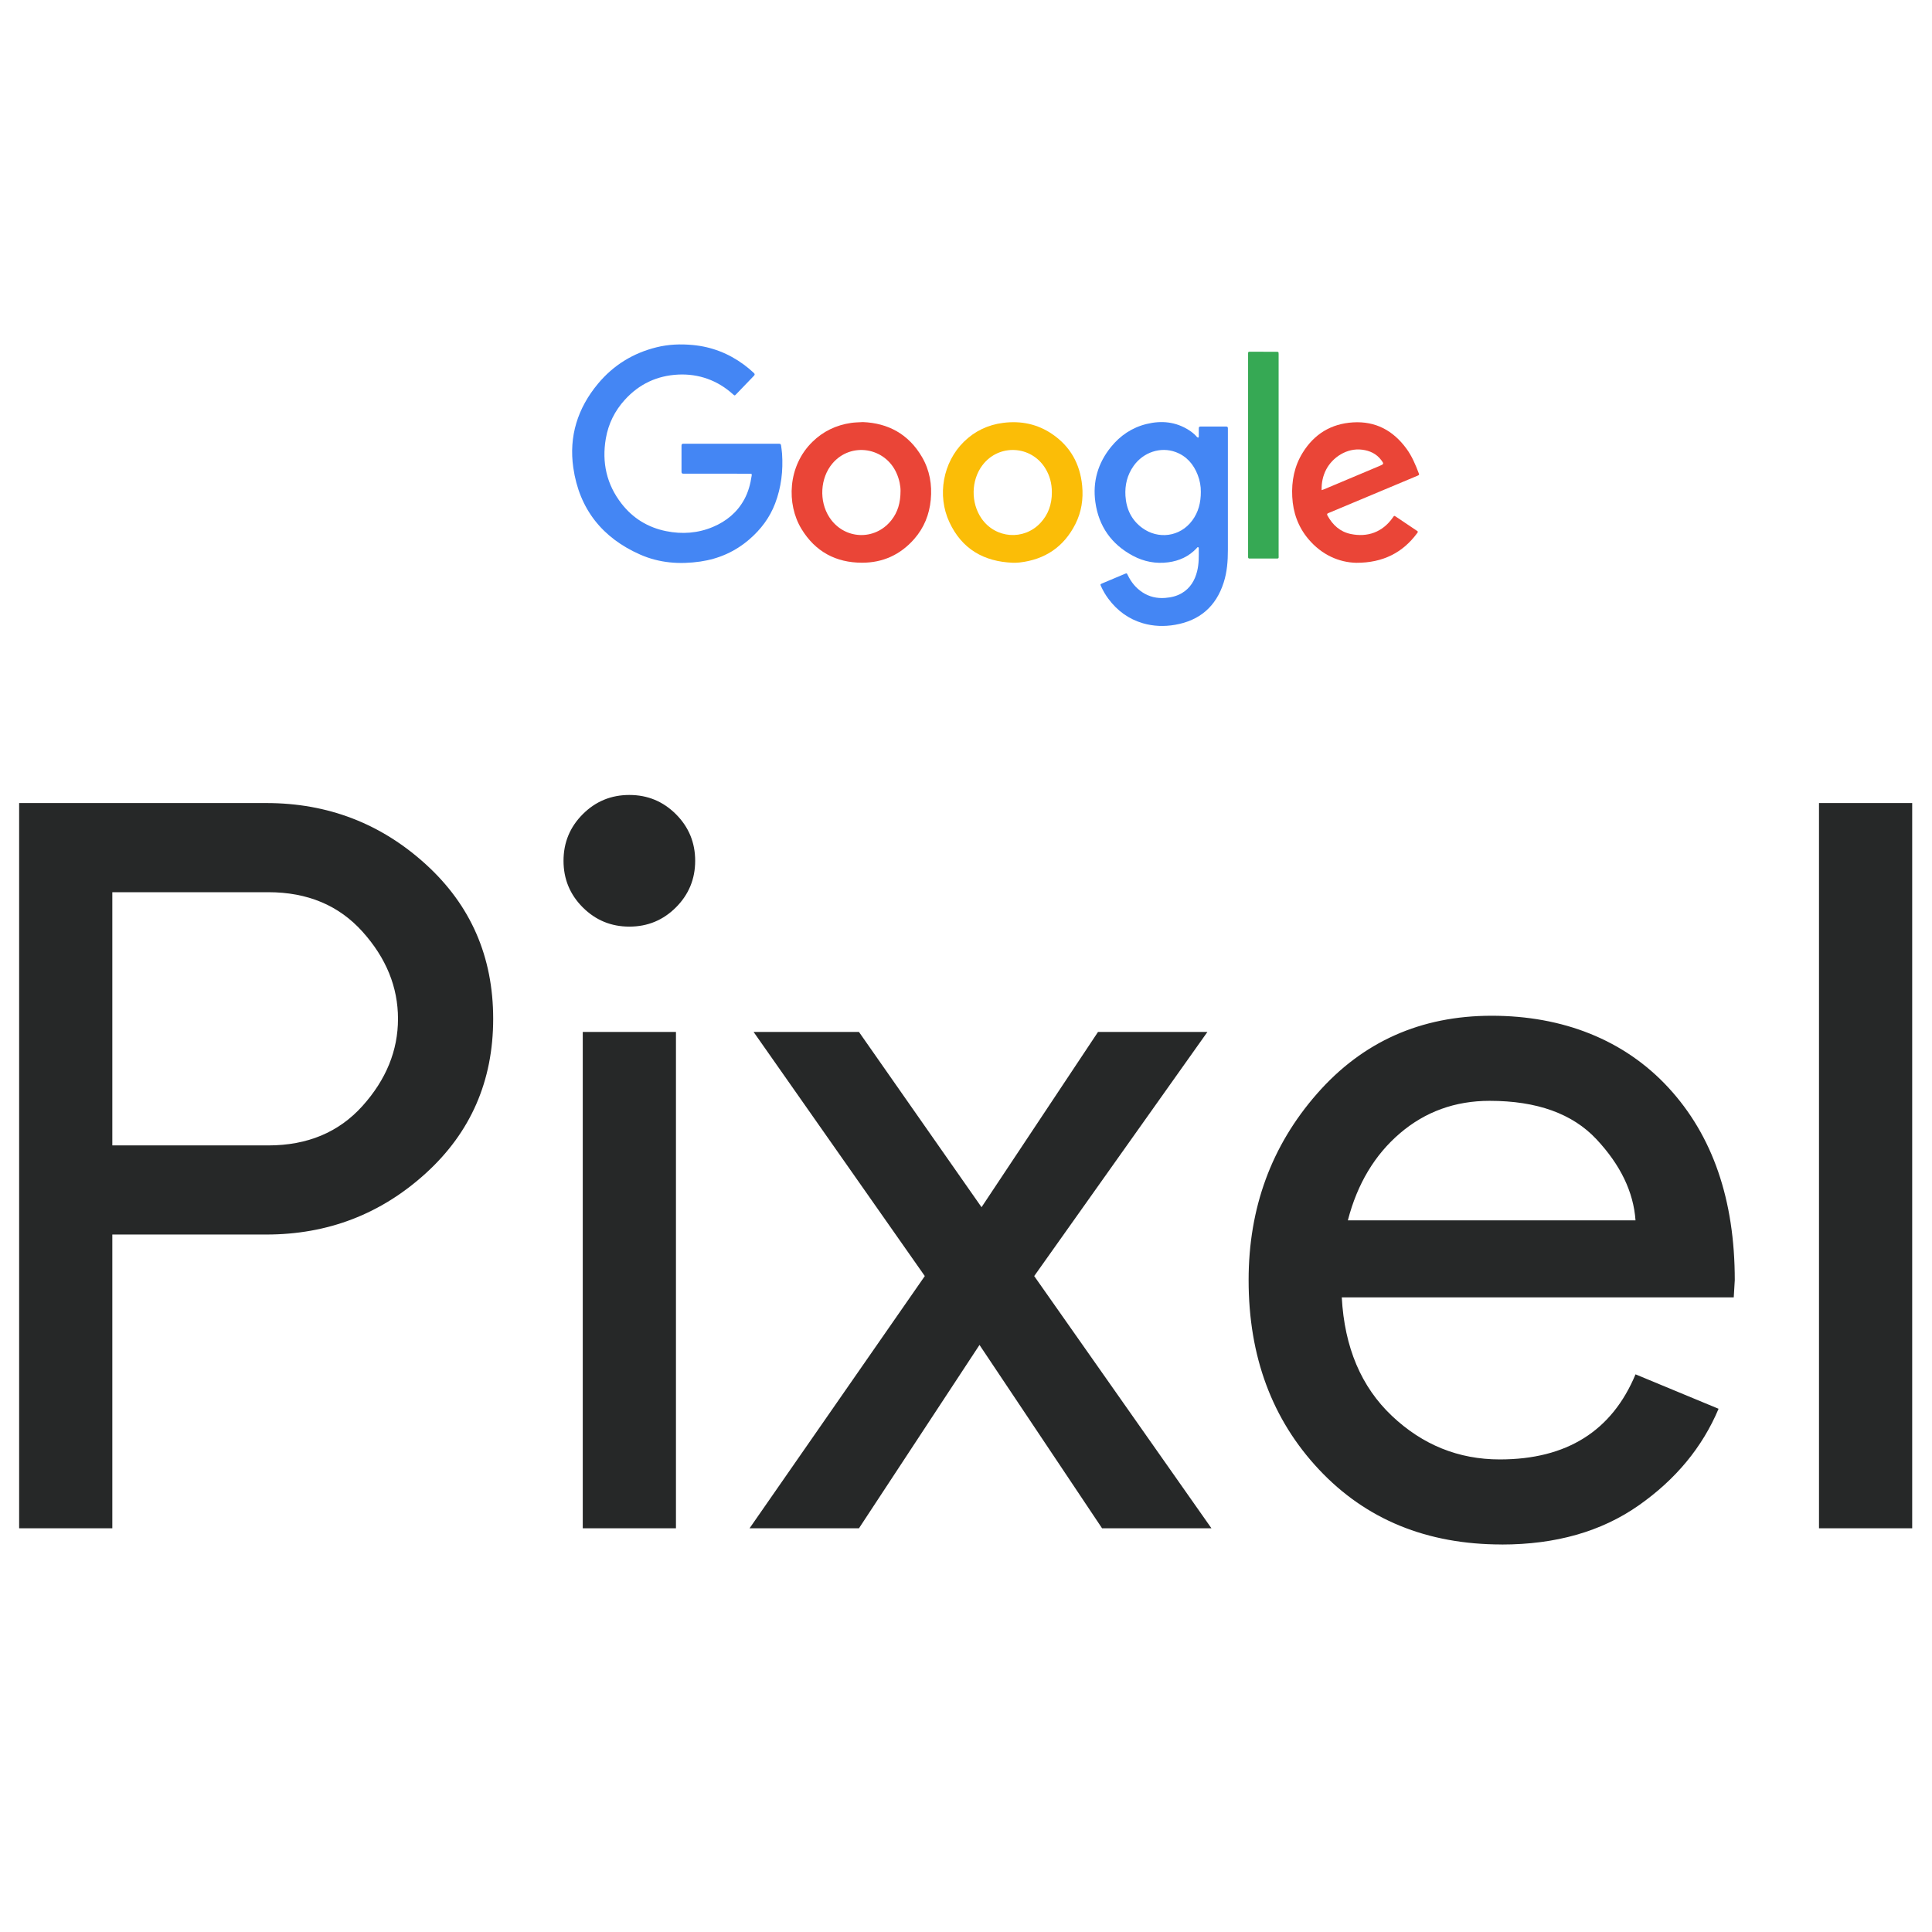 <?xml version="1.0" encoding="UTF-8"?>
<svg id="Layer_1" data-name="Layer 1" xmlns="http://www.w3.org/2000/svg" viewBox="0 0 960 960">
  <defs>
    <style>
      .cls-1 {
        fill: #fbbd07;
      }

      .cls-1, .cls-2, .cls-3, .cls-4, .cls-5 {
        stroke-width: 0px;
      }

      .cls-2 {
        fill: #ea4537;
      }

      .cls-3 {
        fill: #36a954;
      }

      .cls-4 {
        fill: #4486f4;
      }

      .cls-5 {
        fill: #262828;
      }
    </style>
  </defs>
  <path class="cls-5" d="M55.81,759.39H9.51v-360.36h122.81c30.53,0,56.96,10.15,79.27,30.45,22.31,20.3,33.47,45.88,33.47,76.75s-11.16,56.45-33.47,76.75c-22.31,20.3-48.74,30.45-79.27,30.45H55.81v145.96ZM55.81,569.15h77.51c19.46,0,35.07-6.54,46.82-19.63,11.74-13.09,17.62-27.51,17.62-43.28s-5.87-30.2-17.62-43.28c-11.75-13.09-27.35-19.63-46.82-19.63H55.81v125.83ZM335.86,450.88c-6.37,6.37-14.08,9.55-23.14,9.55-9.06,0-16.77-3.19-23.15-9.56-6.37-6.37-9.56-14.09-9.56-23.15s3.19-16.78,9.56-23.15c6.37-6.38,14.09-9.56,23.15-9.56s16.77,3.19,23.15,9.56c6.37,6.37,9.56,14.09,9.56,23.15s-3.19,16.78-9.57,23.16h0ZM335.88,759.39h-46.31v-246.61h46.31v246.61ZM601.97,759.39h-54.36l-60.9-91.1-59.89,91.1h-54.36l87.07-125.32-85.06-121.29h52.35l60.9,87.07,57.87-87.07h54.36l-86.06,121.29,88.07,125.32ZM746.25,767.44c-37.25,0-67.54-12.41-90.85-37.24-23.32-24.83-34.97-56.2-34.97-94.11,0-35.9,11.32-66.77,33.97-92.61,22.64-25.84,51.58-38.76,86.82-38.76s65.85,11.91,87.82,35.73,32.96,55.7,32.96,95.64l-.51,8.56h-194.77c1.34,24.83,9.65,44.46,24.91,58.89,15.27,14.43,33.13,21.64,53.61,21.64,33.22,0,55.7-14.09,67.44-42.28l41.27,17.11c-8.06,19.13-21.31,35.15-39.77,48.07-18.45,12.92-41.1,19.38-67.93,19.38h0ZM812.68,606.39c-1-14.1-7.46-27.52-19.38-40.27-11.91-12.75-29.62-19.12-53.11-19.12-17.11,0-31.96,5.37-44.53,16.1-12.58,10.74-21.22,25.17-25.92,43.29h142.94ZM950.16,759.39h-46.31v-360.36h46.31v360.36Z"/>
  <path class="cls-4" d="M363.34,220.49c7.58,0,15.16,0,22.74,0,.34,0,.68.02,1.02,0,.68-.04.96.3,1.03.95.14,1.32.38,2.63.47,3.95.58,8.49-.4,16.77-3.43,24.75-2.69,7.1-7.11,12.93-12.79,17.84-7.06,6.1-15.21,9.71-24.39,11.05-10.26,1.49-20.31.75-29.86-3.45-18.76-8.25-30.28-22.56-33.26-43.16-2.26-15.63,2.18-29.63,12.23-41.71,7.72-9.28,17.51-15.28,29.15-18.15,5.95-1.47,11.98-1.7,18.07-1.12,9.31.89,17.72,4.16,25.27,9.72,1.73,1.27,3.38,2.65,4.95,4.12.53.5.64.88.08,1.45-3,3.09-5.96,6.21-8.95,9.3-.62.64-.65.6-1.53-.18-3.71-3.34-7.86-5.92-12.55-7.6-4.73-1.7-9.61-2.36-14.61-2.12-10.5.52-19.36,4.68-26.48,12.5-5,5.48-8.21,11.94-9.47,19.29-2.04,11.91.4,22.81,7.83,32.36,5.68,7.3,13.15,11.84,22.16,13.65,7.95,1.6,15.77,1.05,23.28-2.12,6.63-2.81,12.02-7.2,15.54-13.68,1.99-3.66,3.05-7.65,3.66-11.76.13-.89.07-.95-.96-.96-2.91-.03-5.83-.04-8.74-.04-7.68,0-15.35,0-23.03,0-.39,0-.78-.02-1.17,0-.67.03-.96-.23-.96-.95.02-4.33.02-8.66,0-12.99,0-.7.27-.96.95-.94,1.21.03,2.43,0,3.64,0,6.7,0,13.41,0,20.11,0Z"/>
  <path class="cls-4" d="M595.39,217.47c.43-.39.27-.86.28-1.28.02-1.08.03-2.16,0-3.25-.02-.64.14-1.01.88-1,4.23.02,8.45.02,12.68,0,.61,0,.91.24.9.86,0,.34,0,.69,0,1.03,0,19.82.01,39.65,0,59.47,0,5.47-.4,10.91-2.09,16.16-3.83,11.96-11.95,18.89-24.13,21-5.38.93-10.74.77-16.02-.77-7.07-2.07-12.71-6.21-17.12-12.12-1.44-1.93-2.66-4-3.65-6.2-.46-1.02-.46-1.05.59-1.5,3.72-1.58,7.44-3.15,11.16-4.7,1-.42,1.03-.4,1.51.61,1.68,3.47,4.01,6.38,7.23,8.5,3.46,2.28,7.26,3.14,11.38,2.82,2.95-.23,5.76-.88,8.32-2.41,4.09-2.45,6.37-6.23,7.52-10.79.94-3.71.86-7.51.83-11.3,0-.24.04-.55-.22-.66-.49-.21-.67.28-.91.54-3.82,4.05-8.59,6.2-13.99,6.92-6.2.83-12.13-.31-17.64-3.26-10.6-5.67-16.93-14.58-18.62-26.6-1.43-10.21,1.27-19.42,7.73-27.41,4.66-5.76,10.55-9.71,17.73-11.46,7.43-1.82,14.56-1.12,21.14,3.13,1.23.79,2.37,1.71,3.39,2.78.32.33.58.79,1.09.87ZM596.68,244.23c.04-2.47-.44-5.42-1.54-8.24-2.07-5.33-5.54-9.34-10.94-11.36-7.49-2.79-16.1.07-20.91,6.87-3.16,4.47-4.4,9.47-4.06,14.91.42,6.54,3,11.99,8.29,15.88,7.91,5.83,18.82,4.56,24.9-3.67,3.03-4.1,4.29-8.76,4.27-14.39Z"/>
  <path class="cls-2" d="M428.76,209.73c12.39.5,22.7,5.86,29.41,17.42,3.78,6.52,5.03,13.67,4.32,21.18-.7,7.37-3.35,13.93-8.21,19.48-6.87,7.84-15.6,11.8-25.89,11.8-13.03,0-23.31-5.5-30.18-16.84-7.44-12.28-6.87-31.14,5.47-43.22,5.37-5.26,11.82-8.32,19.22-9.41,1.74-.25,3.48-.28,5.86-.41ZM447.47,243.95c.03-2.48-.59-5.63-1.9-8.65-5.69-13.13-22.79-15.81-31.94-5-6.09,7.19-6.75,18.69-1.53,26.72,7.24,11.15,22.6,11.89,30.83,1.46,3.15-4,4.53-8.63,4.54-14.53Z"/>
  <path class="cls-1" d="M503.27,279.63c-14.35-.56-25.29-6.76-31.53-20.17-6.22-13.35-3.16-29.79,7.2-39.94,5.44-5.34,12-8.44,19.52-9.4,8.81-1.12,17.06.56,24.45,5.62,8.92,6.11,13.75,14.74,14.81,25.57.65,6.67-.35,13.1-3.35,19.06-5.78,11.46-15.19,17.68-27.75,19.13-.58.07-1.16.1-1.74.12-.53.02-1.07,0-1.6,0ZM522.67,244.69c0-4.5-1.06-8.38-3.23-11.93-7.05-11.52-23.15-12.34-31.28-1.59-5.67,7.49-5.84,18.74-.4,26.53,6.93,9.91,20.93,10.98,29.19,2.18,3.97-4.23,5.72-9.38,5.71-15.18Z"/>
  <path class="cls-2" d="M673.96,279.65c-8.44-.16-17.15-3.84-23.86-11.83-5.06-6.02-7.59-13.11-7.99-20.96-.4-7.8,1.04-15.22,5.18-21.9,5.77-9.32,14.15-14.41,24.99-15.08,11.21-.69,19.94,4.01,26.56,13.03,2.73,3.71,4.49,7.92,6.11,12.19.34.89.3.91-.87,1.4-7.63,3.2-15.26,6.4-22.89,9.6-6.87,2.88-13.73,5.75-20.6,8.63-.18.08-.35.17-.54.23-.68.22-.76.62-.42,1.23,2.59,4.7,6.26,8.05,11.56,9.15,8.21,1.71,15.77-.8,20.93-8.23.64-.93.66-.94,1.59-.32,3.36,2.25,6.72,4.51,10.08,6.77.9.61.92.64.32,1.45-7.04,9.5-16.83,14.69-30.16,14.64ZM656.71,243.55c.54-.19.86-.28,1.16-.4,9.23-3.88,18.45-7.76,27.68-11.65,2.13-.9,2.18-1.04.76-2.91-2.39-3.16-5.68-4.65-9.48-5.14-7.55-.98-14.76,3.81-17.91,9.95-1.59,3.12-2.3,6.43-2.21,10.15Z"/>
  <path class="cls-3" d="M620.17,226.14c0-16.53,0-33.06,0-49.59,0-1.91-.18-1.78,1.69-1.78,4.08,0,8.16.01,12.24.03,1.22,0,1.22.03,1.24,1.21,0,.25,0,.49,0,.74,0,32.96,0,65.93,0,98.89,0,2.06.32,1.89-1.85,1.9-3.84,0-7.67,0-11.51,0-.34,0-.68-.02-1.02,0-.53.02-.82-.18-.79-.76.02-.39,0-.79,0-1.18,0-16.48,0-32.96,0-49.44Z"/>
</svg>